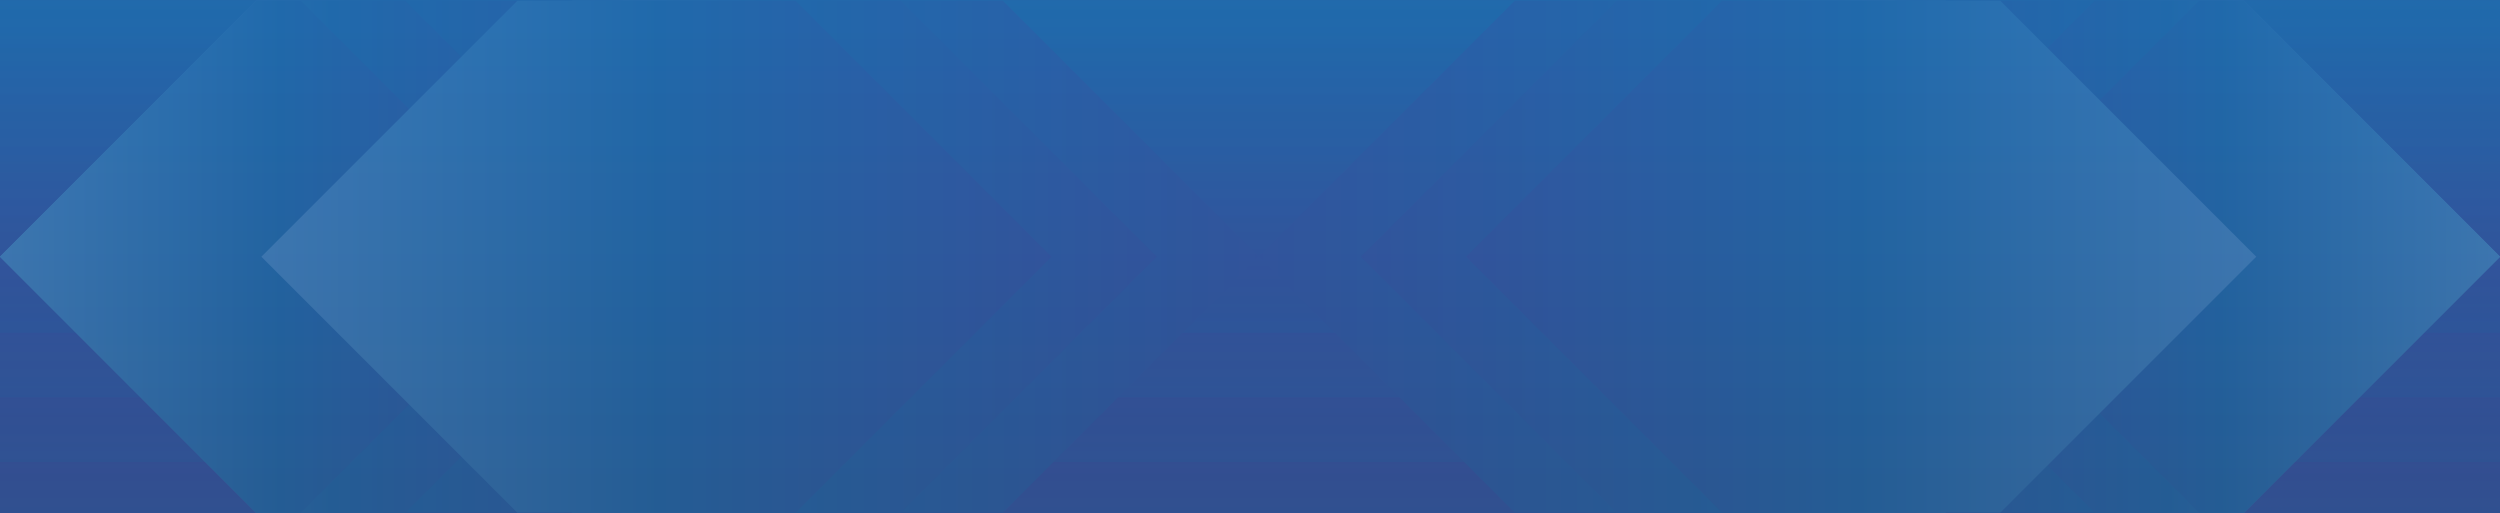 <?xml version="1.0" encoding="UTF-8"?>
<svg xmlns="http://www.w3.org/2000/svg" xmlns:xlink="http://www.w3.org/1999/xlink" viewBox="0 0 975.67 200.22">
  <defs>
    <style>
      .cls-1 {
        fill: none;
      }

      .cls-2 {
        fill: url(#Deco_Sapphire);
      }

      .cls-2, .cls-3, .cls-4, .cls-5, .cls-6, .cls-7, .cls-8, .cls-9, .cls-10, .cls-11, .cls-12, .cls-13, .cls-14, .cls-15, .cls-16, .cls-17, .cls-18, .cls-19, .cls-20 {
        mix-blend-mode: overlay;
      }

      .cls-21 {
        fill: url(#linear-gradient-2);
      }

      .cls-3 {
        fill: url(#Deco_Sapphire-8);
      }

      .cls-4 {
        fill: url(#Deco_Sapphire-9);
      }

      .cls-5 {
        fill: url(#Deco_Sapphire-7);
      }

      .cls-6 {
        fill: url(#Deco_Sapphire-2);
      }

      .cls-7 {
        fill: url(#Deco_Sapphire-3);
      }

      .cls-8 {
        fill: url(#Deco_Sapphire-4);
      }

      .cls-9 {
        fill: url(#Deco_Sapphire-5);
      }

      .cls-10 {
        fill: url(#Deco_Sapphire-6);
      }

      .cls-22 {
        fill: url(#linear-gradient);
      }

      .cls-23 {
        isolation: isolate;
      }

      .cls-11 {
        fill: url(#linear-gradient-8);
      }

      .cls-12 {
        fill: url(#linear-gradient-3);
      }

      .cls-13 {
        fill: url(#linear-gradient-4);
      }

      .cls-14 {
        fill: url(#linear-gradient-9);
      }

      .cls-15 {
        fill: url(#linear-gradient-6);
      }

      .cls-16 {
        fill: url(#linear-gradient-5);
      }

      .cls-17 {
        fill: url(#linear-gradient-7);
      }

      .cls-24 {
        opacity: .25;
      }

      .cls-18 {
        fill: url(#Deco_Sapphire-12);
      }

      .cls-19 {
        fill: url(#Deco_Sapphire-11);
      }

      .cls-20 {
        fill: url(#Deco_Sapphire-10);
      }

      .cls-25 {
        clip-path: url(#clippath);
      }
    </style>
    <linearGradient id="linear-gradient" x1="487.84" y1="9.91" x2="487.84" y2="188.03" gradientUnits="userSpaceOnUse">
      <stop offset="0" stop-color="#2b65b0"/>
      <stop offset="1" stop-color="#305492"/>
    </linearGradient>
    <clipPath id="clippath">
      <rect class="cls-1" y=".05" width="975.67" height="200.11"/>
    </clipPath>
    <linearGradient id="linear-gradient-2" x1="487.84" y1="364.21" x2="487.84" y2="-163.84" gradientUnits="userSpaceOnUse">
      <stop offset="0" stop-color="#3b3c8b"/>
      <stop offset=".25" stop-color="#6ac0d8"/>
      <stop offset=".5" stop-color="#00759c"/>
      <stop offset=".75" stop-color="#6ac0d8"/>
      <stop offset="1" stop-color="#3c398a"/>
    </linearGradient>
    <linearGradient id="linear-gradient-3" x1="487.84" y1="79.41" x2="487.84" y2="-120.39" gradientUnits="userSpaceOnUse">
      <stop offset="0" stop-color="#3c398a"/>
      <stop offset=".5" stop-color="#00759c"/>
      <stop offset="1" stop-color="#6ac0d8"/>
    </linearGradient>
    <linearGradient id="linear-gradient-4" y1="54.19" y2="-145.61" xlink:href="#linear-gradient-3"/>
    <linearGradient id="linear-gradient-5" y1="28.97" y2="-170.83" xlink:href="#linear-gradient-3"/>
    <linearGradient id="linear-gradient-6" x1="487.83" y1="304.44" x2="487.83" y2="-95.17" gradientUnits="userSpaceOnUse">
      <stop offset="0" stop-color="#6ac0d8"/>
      <stop offset=".25" stop-color="#00759c"/>
      <stop offset=".5" stop-color="#3c398a"/>
      <stop offset=".75" stop-color="#00759c"/>
      <stop offset="1" stop-color="#6ac0d8"/>
    </linearGradient>
    <linearGradient id="linear-gradient-7" x1="487.84" y1="-2773.83" x2="487.84" y2="-2973.64" gradientTransform="translate(0 -2643.98) scale(1 -1)" xlink:href="#linear-gradient-3"/>
    <linearGradient id="linear-gradient-8" x1="487.84" y1="-2799.05" x2="487.84" y2="-2998.86" gradientTransform="translate(0 -2643.98) scale(1 -1)" xlink:href="#linear-gradient-3"/>
    <linearGradient id="linear-gradient-9" x1="487.84" y1="-2824.27" x2="487.84" y2="-3024.08" gradientTransform="translate(0 -2643.98) scale(1 -1)" xlink:href="#linear-gradient-3"/>
    <linearGradient id="Deco_Sapphire" data-name="Deco Sapphire" x1="1873.51" y1="100.19" x2="2176.05" y2="100.19" gradientTransform="translate(2849.18) rotate(-180) scale(1 -1)" gradientUnits="userSpaceOnUse">
      <stop offset="0" stop-color="#6ac0d8"/>
      <stop offset=".5" stop-color="#00759c"/>
      <stop offset="1" stop-color="#3c398a"/>
    </linearGradient>
    <linearGradient id="Deco_Sapphire-2" data-name="Deco Sapphire" x1="1873.51" y1="100.19" x2="2131.58" y2="100.19" xlink:href="#Deco_Sapphire"/>
    <linearGradient id="Deco_Sapphire-3" data-name="Deco Sapphire" x1="1873.51" y1="100.19" x2="2090.83" y2="100.19" xlink:href="#Deco_Sapphire"/>
    <linearGradient id="Deco_Sapphire-4" data-name="Deco Sapphire" x1="1996.88" y1="-1092.68" x2="2364.78" y2="-1092.68" gradientTransform="translate(2856.05 -992.49) rotate(-180)" xlink:href="#Deco_Sapphire"/>
    <linearGradient id="Deco_Sapphire-5" data-name="Deco Sapphire" x1="2016.57" y1="-1092.68" x2="2324.96" y2="-1092.68" gradientTransform="translate(2856.05 -992.49) rotate(-180)" xlink:href="#Deco_Sapphire"/>
    <linearGradient id="Deco_Sapphire-6" data-name="Deco Sapphire" x1="1975.5" y1="-1092.68" x2="2283.89" y2="-1092.68" gradientTransform="translate(2856.05 -992.49) rotate(-180)" xlink:href="#Deco_Sapphire"/>
    <linearGradient id="Deco_Sapphire-7" data-name="Deco Sapphire" x1="-4702.6" y1="-1092.68" x2="-4400.06" y2="-1092.68" gradientTransform="translate(4702.6 -992.49) scale(1 -1)" xlink:href="#Deco_Sapphire"/>
    <linearGradient id="Deco_Sapphire-8" data-name="Deco Sapphire" x1="-4702.6" y1="-1092.68" x2="-4444.53" y2="-1092.68" gradientTransform="translate(4702.6 -992.49) scale(1 -1)" xlink:href="#Deco_Sapphire"/>
    <linearGradient id="Deco_Sapphire-9" data-name="Deco Sapphire" x1="-4702.6" y1="-1092.68" x2="-4485.28" y2="-1092.68" gradientTransform="translate(4702.6 -992.49) scale(1 -1)" xlink:href="#Deco_Sapphire"/>
    <linearGradient id="Deco_Sapphire-10" data-name="Deco Sapphire" x1="-4579.22" y1="-1092.68" x2="-4211.33" y2="-1092.68" gradientTransform="translate(4702.6 -992.49) scale(1 -1)" xlink:href="#Deco_Sapphire"/>
    <linearGradient id="Deco_Sapphire-11" data-name="Deco Sapphire" x1="-4559.54" y1="-1092.68" x2="-4251.15" y2="-1092.68" gradientTransform="translate(4702.6 -992.49) scale(1 -1)" xlink:href="#Deco_Sapphire"/>
    <linearGradient id="Deco_Sapphire-12" data-name="Deco Sapphire" x1="-4600.61" y1="-1092.68" x2="-4292.22" y2="-1092.68" gradientTransform="translate(4702.6 -992.49) scale(1 -1)" xlink:href="#Deco_Sapphire"/>
  </defs>
  <g class="cls-23">
    <g id="Layer_2" data-name="Layer 2">
      <g id="Layer_1-2" data-name="Layer 1">
        <g>
          <rect class="cls-22" y="0" width="975.67" height="200.22"/>
          <g class="cls-24">
            <g class="cls-25">
              <g>
                <path class="cls-21" d="M875.77,364.21H99.9C60.89,325.2,39.01,303.33,0,264.31V-63.93c39.01-39.01,60.89-60.89,99.9-99.9h775.87c39.01,39.01,60.89,60.89,99.9,99.9v328.25c-39.01,39.01-60.89,60.89-99.9,99.9Z"/>
                <g>
                  <path class="cls-12" d="M1046.97,79.41H-71.3c-39.01-39.01-60.89-60.89-99.9-99.9h0c39.01-39.01,60.89-60.89,99.9-99.9h1118.27c39.01,39.01,60.89,60.89,99.9,99.9h0c-39.01,39.01-60.89,60.89-99.9,99.9Z"/>
                  <path class="cls-13" d="M1046.97,54.19H-71.3C-110.31,15.18-132.18-6.7-171.2-45.71h0c39.01-39.01,60.89-60.89,99.9-99.9h1118.27c39.01,39.01,60.89,60.89,99.9,99.9h0c-39.01,39.01-60.89,60.89-99.9,99.9Z"/>
                  <path class="cls-16" d="M1046.97,28.97H-71.3c-39.01-39.01-60.89-60.89-99.9-99.9h0c39.01-39.01,60.89-60.89,99.9-99.9h1118.27c39.01,39.01,60.89,60.89,99.9,99.9h0c-39.01,39.01-60.89,60.89-99.9,99.9Z"/>
                  <path class="cls-15" d="M1146.87,204.53c-39.01,39.02-60.88,60.89-99.9,99.91H-71.29c-19.51-19.51-34.73-34.73-49.96-49.96-15.22-15.22-30.44-30.44-49.95-49.95,39.02-39.01,60.89-60.88,99.91-99.9-39.02-39.01-60.89-60.89-99.91-99.9,19.51-19.51,34.73-34.73,49.95-49.95,15.23-15.22,30.45-30.44,49.96-49.95h1118.26c39.02,39.01,60.89,60.89,99.9,99.9-19.5,19.51-34.72,34.73-49.95,49.95l-49.95,49.95,49.95,49.95c15.23,15.22,30.45,30.44,49.95,49.95Z"/>
                  <path class="cls-17" d="M1046.97,129.85H-71.3c-39.01,39.01-60.89,60.89-99.9,99.9h0c39.01,39.01,60.89,60.89,99.9,99.9h1118.27c39.01-39.01,60.89-60.89,99.9-99.9h0c-39.01-39.01-60.89-60.89-99.9-99.9Z"/>
                  <path class="cls-11" d="M1046.97,155.08H-71.3c-39.01,39.01-60.89,60.89-99.9,99.9h0c39.01,39.01,60.89,60.89,99.9,99.9h1118.27c39.01-39.01,60.89-60.89,99.9-99.9h0c-39.01-39.01-60.89-60.89-99.9-99.9Z"/>
                  <path class="cls-14" d="M1046.97,180.3H-71.3c-39.01,39.01-60.89,60.89-99.9,99.9h0c39.01,39.01,60.89,60.89,99.9,99.9h1118.27c39.01-39.01,60.89-60.89,99.9-99.9h0c-39.01-39.01-60.89-60.89-99.9-99.9Z"/>
                </g>
                <path class="cls-2" d="M773.04,200.09h102.73c39.01-39.01,60.89-60.89,99.9-99.9h0c-39.01-39.01-60.89-60.89-99.9-99.9h-102.73c-39.01,39.01-60.89,60.89-99.9,99.9h0c39.01,39.01,60.89,60.89,99.9,99.9Z"/>
                <path class="cls-6" d="M817.51,200.09h58.26c39.01-39.01,60.89-60.89,99.9-99.9h0c-39.01-39.01-60.89-60.89-99.9-99.9h-58.26c-39.01,39.01-60.89,60.89-99.9,99.9h0c39.01,39.01,60.89,60.89,99.9,99.9Z"/>
                <path class="cls-7" d="M858.26,200.09h17.51c39.01-39.01,60.89-60.89,99.9-99.9h0c-39.01-39.01-60.89-60.89-99.9-99.9h-17.51c-39.01,39.01-60.89,60.89-99.9,99.9h0c39.01,39.01,60.89,60.89,99.9,99.9Z"/>
                <path class="cls-8" d="M591.17.29h168.09c39.01,39.01,60.89,60.89,99.9,99.9h0c-39.01,39.01-60.89,60.89-99.9,99.9h-168.09c-39.01-39.01-60.89-60.89-99.9-99.9h0c39.01-39.01,60.89-60.89,99.9-99.9Z"/>
                <path class="cls-9" d="M630.99.29h108.58c39.01,39.01,60.89,60.89,99.9,99.9h0c-39.01,39.01-60.89,60.89-99.9,99.9h-108.58c-39.01-39.01-60.89-60.89-99.9-99.9h0c39.01-39.01,60.89-60.89,99.9-99.9Z"/>
                <path class="cls-10" d="M672.06.29h108.58c39.01,39.01,60.89,60.89,99.9,99.9h0c-39.01,39.01-60.89,60.89-99.9,99.9h-108.58c-39.01-39.01-60.89-60.89-99.9-99.9h0c39.01-39.01,60.89-60.89,99.9-99.9Z"/>
                <path class="cls-5" d="M202.63.29h-102.73C60.89,39.3,39.01,61.18,0,100.19H0c39.01,39.01,60.89,60.89,99.9,99.9h102.73c39.01-39.01,60.89-60.89,99.9-99.9h0C263.52,61.18,241.65,39.3,202.63.29Z"/>
                <path class="cls-3" d="M158.16.29h-58.26C60.89,39.3,39.01,61.18,0,100.19H0c39.01,39.01,60.89,60.89,99.9,99.9h58.26c39.01-39.01,60.89-60.89,99.9-99.9h0C219.05,61.18,197.18,39.3,158.16.29Z"/>
                <path class="cls-4" d="M117.41.29h-17.51C60.89,39.3,39.01,61.18,0,100.19h0c39.01,39.01,60.89,60.89,99.9,99.9h17.51c39.01-39.01,60.89-60.89,99.9-99.9h0C178.3,61.18,156.43,39.3,117.41.29Z"/>
                <path class="cls-20" d="M391.37.29h-168.09c-39.01,39.01-60.89,60.89-99.9,99.9h0c39.01,39.01,60.89,60.89,99.9,99.9h168.09c39.01-39.01,60.89-60.89,99.9-99.9h0c-39.01-39.01-60.89-60.89-99.9-99.9Z"/>
                <path class="cls-19" d="M351.55.29h-108.58c-39.01,39.01-60.89,60.89-99.9,99.9h0c39.01,39.01,60.89,60.89,99.9,99.9h108.58c39.01-39.01,60.89-60.89,99.9-99.9h0c-39.01-39.01-60.89-60.89-99.9-99.9Z"/>
                <path class="cls-18" d="M310.48.29h-108.58c-39.01,39.01-60.89,60.89-99.9,99.9h0c39.01,39.01,60.89,60.89,99.9,99.9h108.58c39.01-39.01,60.89-60.89,99.9-99.9h0c-39.01-39.01-60.89-60.89-99.9-99.9Z"/>
                <path class="cls-1" d="M773.78,200.09H201.89c-39.01-39.01-60.89-60.89-99.9-99.9h0C141,61.18,162.88,39.3,201.89.29h571.89l99.9,99.9h0c-39.01,39.01-60.89,60.89-99.9,99.9Z"/>
              </g>
            </g>
          </g>
        </g>
      </g>
    </g>
  </g>
</svg>